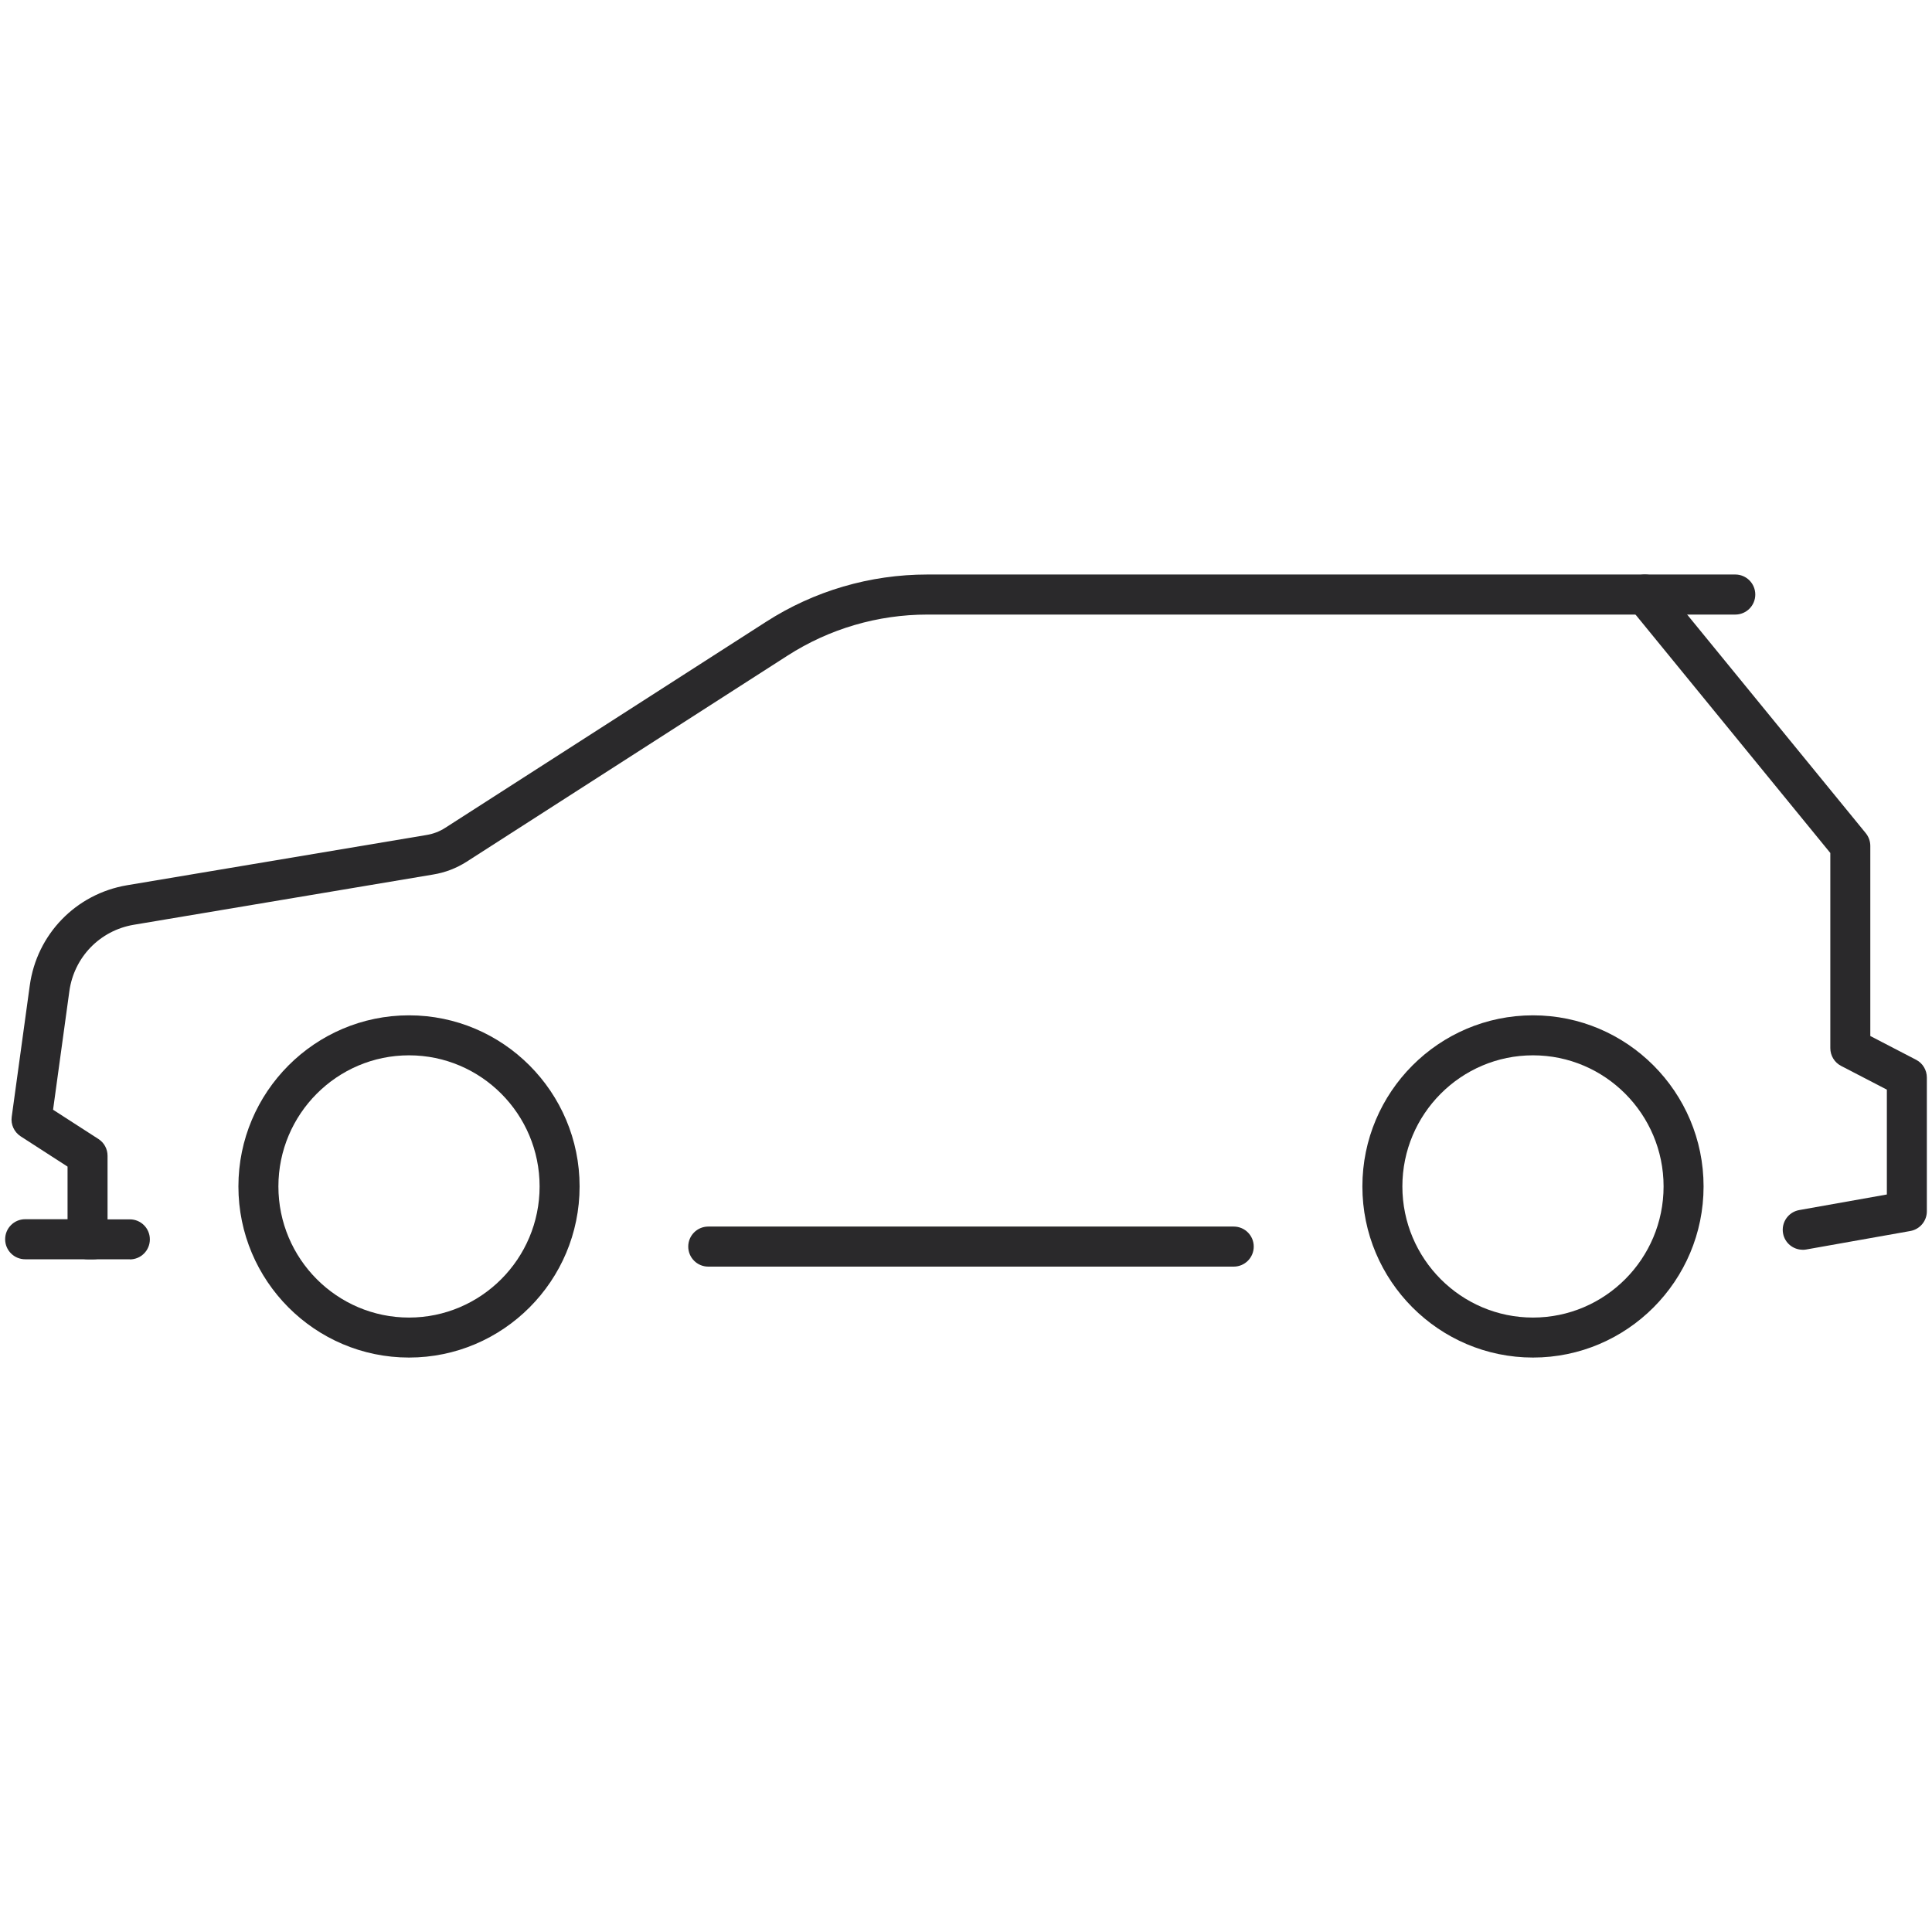 <?xml version="1.0" encoding="UTF-8"?>
<svg id="Layer_1" data-name="Layer 1" xmlns="http://www.w3.org/2000/svg" xmlns:xlink="http://www.w3.org/1999/xlink" version="1.1" viewBox="0 0 300 300">
  <defs>
    <style>
      .cls-1 {
        clip-path: url(#clippath);
      }

      .cls-2 {
        fill: none;
      }

      .cls-2, .cls-3 {
        stroke-width: 0px;
      }

      .cls-3 {
        fill: #2a292b;
      }
    </style>
    <clipPath id="clippath">
      <rect class="cls-2" x="-.5" y="87.88" width="301" height="124.24"/>
    </clipPath>
  </defs>
  <g id="Grupo_3318" data-name="Grupo 3318">
    <g class="cls-1">
      <g id="Grupo_3317" data-name="Grupo 3317">
        <g id="Trazado_9021" data-name="Trazado 9021">
          <path class="cls-3" d="M20.17,195.54h-6.57c-1.72,0-3.11-1.39-3.11-3.11v-11.28l-7.28-4.7c-1.01-.66-1.56-1.84-1.39-3.03l2.8-20.37c1.09-7.98,7.17-14.25,15.11-15.59l46.49-7.8c1.05-.17,2.02-.54,2.91-1.11l49.8-31.98c7.49-4.82,16.17-7.36,25.08-7.36h125.44c1.72,0,3.11,1.39,3.11,3.11s-1.39,3.11-3.11,3.11h-125.44c-7.72,0-15.24,2.21-21.73,6.38l-49.81,31.99c-1.6,1.02-3.36,1.7-5.24,2l-46.47,7.8c-5.25.89-9.26,5.03-9.99,10.31l-2.53,18.41,7.04,4.54c.89.57,1.42,1.55,1.42,2.61v9.87h3.46c1.72,0,3.11,1.39,3.11,3.11s-1.39,3.11-3.11,3.11Z"/>
        </g>
        <g id="Trazado_9022" data-name="Trazado 9022">
          <path class="cls-3" d="M279.92,194.06c-1.48,0-2.79-1.06-3.05-2.56-.3-1.69.83-3.3,2.51-3.6l13.61-2.42v-16.28l-7.11-3.69c-1.03-.53-1.67-1.6-1.67-2.76v-30.3l-31.19-38.17c-1.09-1.33-.89-3.28.44-4.37,1.33-1.09,3.29-.88,4.37.44l31.89,39.03c.45.56.7,1.25.7,1.97v29.52l7.11,3.69c1.03.53,1.67,1.6,1.67,2.76v20.77c0,1.51-1.08,2.79-2.56,3.06l-16.17,2.87c-.18.03-.37.05-.55.05Z"/>
        </g>
        <g id="Línea_193" data-name="Línea 193">
          <path class="cls-3" d="M191.57,196.68h-81.59c-1.72,0-3.11-1.39-3.11-3.11s1.39-3.11,3.11-3.11h81.59c1.72,0,3.11,1.39,3.11,3.11s-1.39,3.11-3.11,3.11Z"/>
        </g>
        <g id="Elipse_364" data-name="Elipse 364">
          <path class="cls-3" d="M63.51,210.8c-14.61,0-26.49-11.92-26.49-26.57s11.88-26.57,26.49-26.57,26.49,11.92,26.49,26.57-11.88,26.57-26.49,26.57ZM63.51,163.87c-11.18,0-20.28,9.13-20.28,20.36s9.1,20.36,20.28,20.36,20.28-9.13,20.28-20.36-9.09-20.36-20.28-20.36Z"/>
        </g>
        <g id="Elipse_365" data-name="Elipse 365">
          <path class="cls-3" d="M238.04,210.8c-14.6,0-26.49-11.92-26.49-26.57s11.88-26.57,26.49-26.57,26.49,11.92,26.49,26.57-11.88,26.57-26.49,26.57ZM238.04,163.87c-11.18,0-20.28,9.13-20.28,20.36s9.1,20.36,20.28,20.36,20.28-9.13,20.28-20.36-9.1-20.36-20.28-20.36Z"/>
        </g>
        <g id="Línea_194" data-name="Línea 194">
          <path class="cls-3" d="M14.54,195.54H3.91c-1.72,0-3.11-1.39-3.11-3.11s1.39-3.11,3.11-3.11h10.62c1.72,0,3.11,1.39,3.11,3.11s-1.39,3.11-3.11,3.11Z"/>
        </g>
      </g>
    </g>
  </g>
</svg>